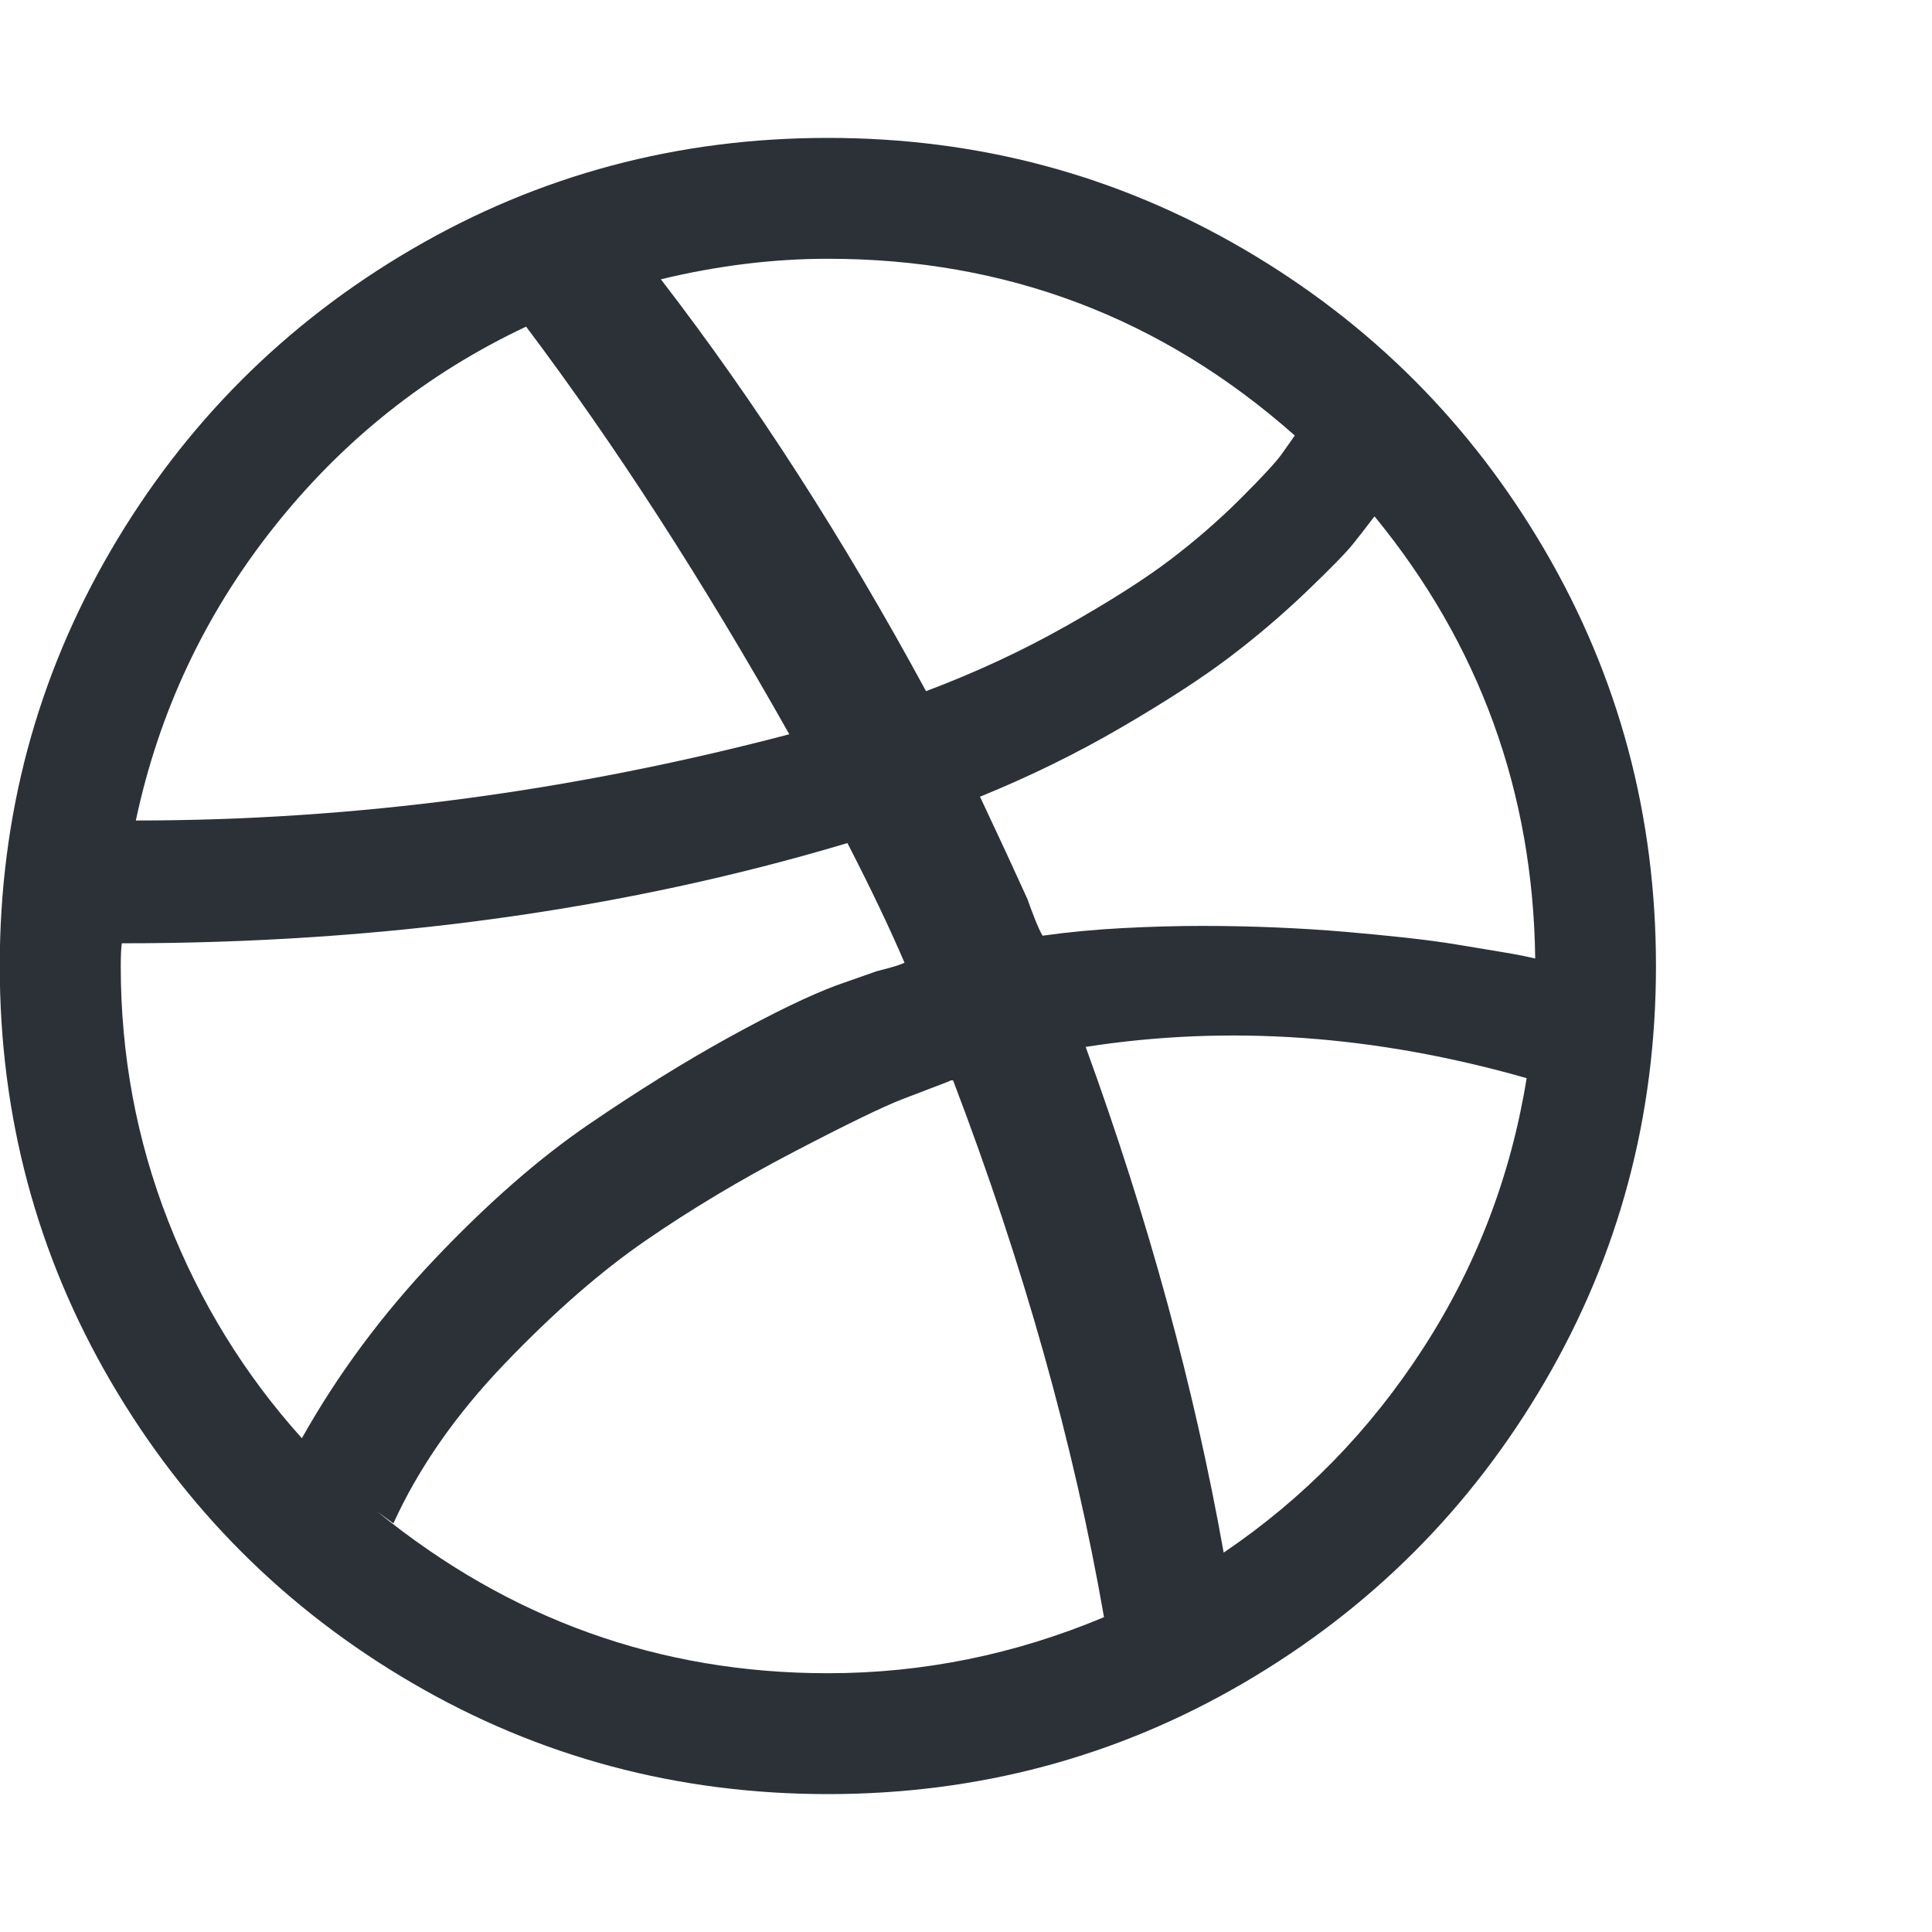 <?xml version="1.0" encoding="utf-8"?>
<!-- Generated by IcoMoon.io -->
<!DOCTYPE svg PUBLIC "-//W3C//DTD SVG 1.1//EN" "http://www.w3.org/Graphics/SVG/1.1/DTD/svg11.dtd">
<svg version="1.1" xmlns="http://www.w3.org/2000/svg" xmlns:xlink="http://www.w3.org/1999/xlink" width="16" height="16" viewBox="0 0 16 16">
<path fill="#2C3138" d="M9.143 13.393q-0.375-2.152-1.25-4.446h-0.018l-0.018 0.009q-0.143 0.054-0.384 0.147t-0.902 0.438-1.223 0.732-1.17 1.022-0.92 1.321l-0.134-0.098q1.643 1.339 3.732 1.339 1.179 0 2.286-0.464zM7.491 7.973q-0.188-0.438-0.473-0.991-2.777 0.83-6.009 0.83-0.009 0.063-0.009 0.188 0 1.107 0.393 2.112t1.107 1.799q0.446-0.795 1.103-1.487t1.272-1.112 1.165-0.723 0.888-0.429l0.33-0.116q0.036-0.009 0.116-0.031t0.116-0.040zM6.536 6.080q-1.071-1.902-2.179-3.375-1.232 0.58-2.089 1.661t-1.143 2.429q2.696 0 5.411-0.714zM12.643 8.929q-1.875-0.536-3.652-0.259 0.777 2.134 1.143 4.188 0.991-0.67 1.652-1.692t0.857-2.237zM5.455 2.313q-0.009 0-0.018 0.009 0.009-0.009 0.018-0.009zM10.723 3.607q-1.652-1.464-3.866-1.464-0.679 0-1.384 0.17 1.17 1.518 2.196 3.411 0.616-0.232 1.161-0.54t0.862-0.549 0.585-0.509 0.335-0.362zM12.714 7.938q-0.027-2.071-1.33-3.661l-0.009 0.009q-0.080 0.107-0.17 0.219t-0.388 0.397-0.634 0.54-0.893 0.58-1.174 0.576q0.223 0.473 0.393 0.848 0.018 0.054 0.058 0.156t0.067 0.147q0.321-0.045 0.665-0.063t0.656-0.018 0.616 0.013 0.571 0.036 0.504 0.049 0.429 0.058 0.326 0.054 0.223 0.040zM13.714 8q0 1.866-0.92 3.442t-2.496 2.496-3.442 0.92-3.442-0.92-2.496-2.496-0.92-3.442 0.92-3.442 2.496-2.496 3.442-0.92 3.442 0.92 2.496 2.496 0.92 3.442z"></path>
</svg>
